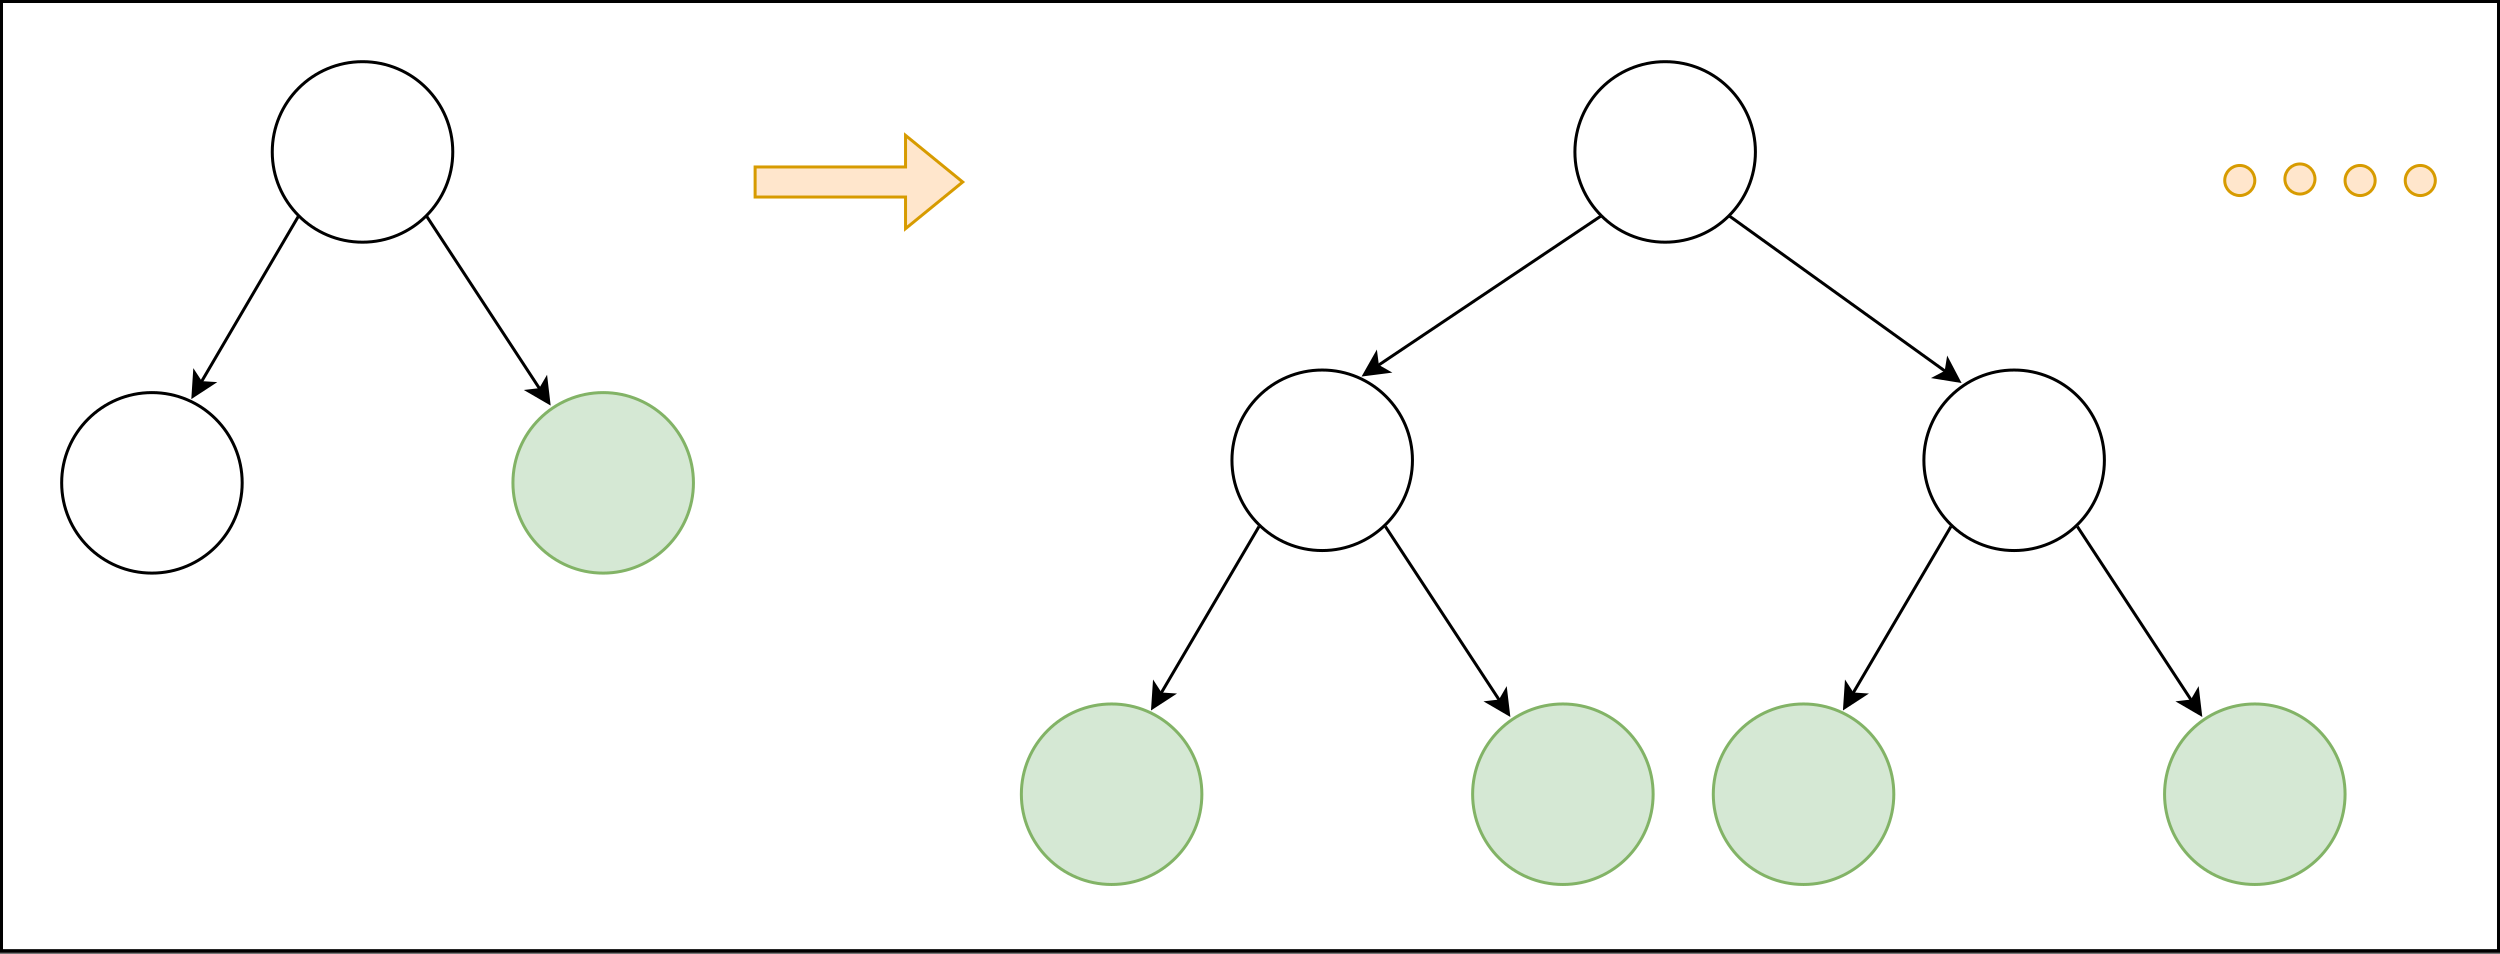 <svg xmlns="http://www.w3.org/2000/svg" xmlns:xlink="http://www.w3.org/1999/xlink" version="1.1" width="831px" height="317px" viewBox="-0.5 -0.5 831 317"><rect x="-0.5" y="-0.5" width="831" height="317" fill="#333333" stroke="none"/><defs/><g><g><rect x="0" y="0" width="830" height="315.5" fill="rgb(255, 255, 255)" stroke="rgb(0, 0, 0)" pointer-events="all"/></g><g><path d="M 250.5 65 L 250.5 55 L 300.5 55 L 300.5 44.5 L 319.5 60 L 300.5 75.5 L 300.5 65 Z" fill="#ffe6cc" stroke="#d79b00" stroke-miterlimit="10" pointer-events="all"/></g><g><ellipse cx="120" cy="50" rx="30" ry="30" fill="rgb(255, 255, 255)" stroke="rgb(0, 0, 0)" pointer-events="all"/></g><g><ellipse cx="200" cy="160" rx="30" ry="30" fill="#d5e8d4" stroke="#82b366" pointer-events="all"/></g><g><ellipse cx="50" cy="160" rx="30" ry="30" fill="rgb(255, 255, 255)" stroke="rgb(0, 0, 0)" pointer-events="all"/></g><g><path d="M 98.79 71.21 L 66.3 126.67" fill="none" stroke="rgb(0, 0, 0)" stroke-miterlimit="10" pointer-events="stroke"/><path d="M 63.65 131.2 L 64.16 123.39 L 66.3 126.67 L 70.2 126.92 Z" fill="rgb(0, 0, 0)" stroke="rgb(0, 0, 0)" stroke-miterlimit="10" pointer-events="all"/></g><g><path d="M 141.21 71.21 L 179.05 128.99" fill="none" stroke="rgb(0, 0, 0)" stroke-miterlimit="10" pointer-events="stroke"/><path d="M 181.93 133.38 L 175.16 129.45 L 179.05 128.99 L 181.02 125.61 Z" fill="rgb(0, 0, 0)" stroke="rgb(0, 0, 0)" stroke-miterlimit="10" pointer-events="all"/></g><g><ellipse cx="553" cy="50" rx="30" ry="30" fill="rgb(255, 255, 255)" stroke="rgb(0, 0, 0)" pointer-events="all"/></g><g><ellipse cx="669" cy="152.5" rx="30" ry="30" fill="rgb(255, 255, 255)" stroke="rgb(0, 0, 0)" pointer-events="all"/></g><g><ellipse cx="439" cy="152.5" rx="30" ry="30" fill="rgb(255, 255, 255)" stroke="rgb(0, 0, 0)" pointer-events="all"/></g><g><path d="M 531.79 71.21 L 457.37 121.11" fill="none" stroke="rgb(0, 0, 0)" stroke-miterlimit="10" pointer-events="stroke"/><path d="M 453.01 124.04 L 456.87 117.23 L 457.37 121.11 L 460.77 123.05 Z" fill="rgb(0, 0, 0)" stroke="rgb(0, 0, 0)" stroke-miterlimit="10" pointer-events="all"/></g><g><path d="M 574.21 71.21 L 646.37 123.1" fill="none" stroke="rgb(0, 0, 0)" stroke-miterlimit="10" pointer-events="stroke"/><path d="M 650.63 126.17 L 642.91 124.92 L 646.37 123.1 L 646.99 119.24 Z" fill="rgb(0, 0, 0)" stroke="rgb(0, 0, 0)" stroke-miterlimit="10" pointer-events="all"/></g><g/><g><ellipse cx="519" cy="263.5" rx="30" ry="30" fill="#d5e8d4" stroke="#82b366" pointer-events="all"/></g><g><ellipse cx="369" cy="263.5" rx="30" ry="30" fill="#d5e8d4" stroke="#82b366" pointer-events="all"/></g><g><path d="M 418 174.5 L 385.3 230.17" fill="none" stroke="rgb(0, 0, 0)" stroke-miterlimit="10" pointer-events="stroke"/><path d="M 382.65 234.7 L 383.17 226.89 L 385.3 230.17 L 389.21 230.43 Z" fill="rgb(0, 0, 0)" stroke="rgb(0, 0, 0)" stroke-miterlimit="10" pointer-events="all"/></g><g><path d="M 460 174.5 L 498.05 232.5" fill="none" stroke="rgb(0, 0, 0)" stroke-miterlimit="10" pointer-events="stroke"/><path d="M 500.93 236.89 L 494.16 232.95 L 498.05 232.5 L 500.01 229.11 Z" fill="rgb(0, 0, 0)" stroke="rgb(0, 0, 0)" stroke-miterlimit="10" pointer-events="all"/></g><g/><g><ellipse cx="749" cy="263.5" rx="30" ry="30" fill="#d5e8d4" stroke="#82b366" pointer-events="all"/></g><g><ellipse cx="599" cy="263.5" rx="30" ry="30" fill="#d5e8d4" stroke="#82b366" pointer-events="all"/></g><g><path d="M 648 174.5 L 615.3 230.17" fill="none" stroke="rgb(0, 0, 0)" stroke-miterlimit="10" pointer-events="stroke"/><path d="M 612.65 234.7 L 613.17 226.89 L 615.3 230.17 L 619.21 230.43 Z" fill="rgb(0, 0, 0)" stroke="rgb(0, 0, 0)" stroke-miterlimit="10" pointer-events="all"/></g><g><path d="M 690 174.5 L 728.05 232.5" fill="none" stroke="rgb(0, 0, 0)" stroke-miterlimit="10" pointer-events="stroke"/><path d="M 730.93 236.89 L 724.16 232.95 L 728.05 232.5 L 730.01 229.11 Z" fill="rgb(0, 0, 0)" stroke="rgb(0, 0, 0)" stroke-miterlimit="10" pointer-events="all"/></g><g/><g><ellipse cx="744" cy="59.5" rx="5" ry="5" fill="#ffe6cc" stroke="#d79b00" pointer-events="all"/></g><g><ellipse cx="764" cy="59" rx="5" ry="5" fill="#ffe6cc" stroke="#d79b00" pointer-events="all"/></g><g><ellipse cx="784" cy="59.5" rx="5" ry="5" fill="#ffe6cc" stroke="#d79b00" pointer-events="all"/></g><g><ellipse cx="804" cy="59.5" rx="5" ry="5" fill="#ffe6cc" stroke="#d79b00" pointer-events="all"/></g></g></svg>